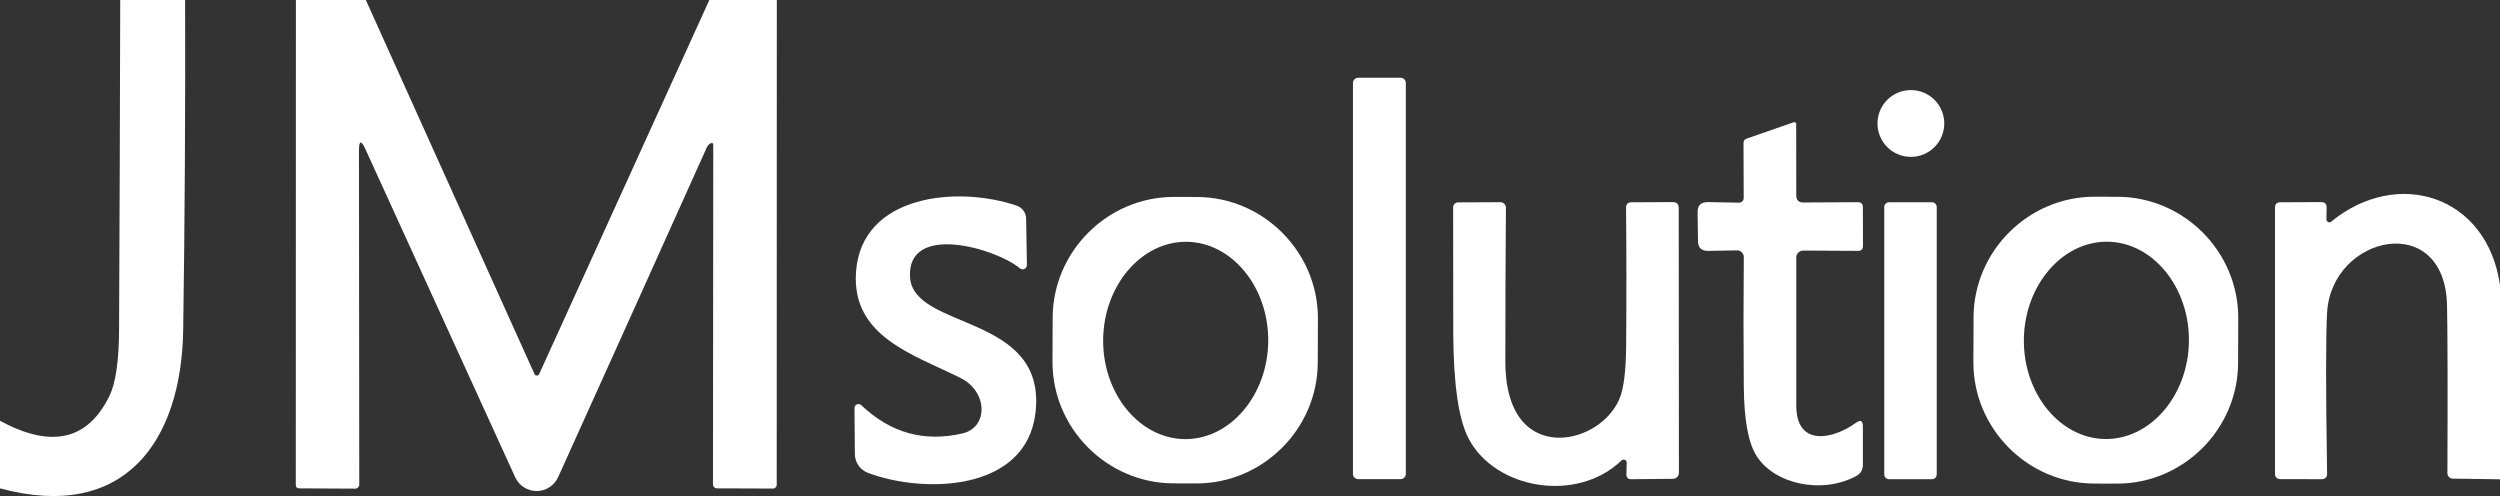 <?xml version="1.0" encoding="UTF-8" standalone="no"?> <svg xmlns="http://www.w3.org/2000/svg" xmlns:xlink="http://www.w3.org/1999/xlink" xmlns:serif="http://www.serif.com/" width="100%" height="100%" viewBox="0 0 262 52" xml:space="preserve" style="fill-rule:evenodd;clip-rule:evenodd;stroke-linejoin:round;stroke-miterlimit:2;"><rect x="0" y="0" width="262" height="52" fill="#333333" stroke="none"/> <path d="M12.6,0L19.4,0C19.433,11.5 19.367,23 19.2,34.5C19.04,46.29 13.03,54.69 0,51.18L0,44.1C5.38,47.013 9.203,46.143 11.47,41.49C12.13,40.143 12.467,37.813 12.48,34.5C12.533,23 12.573,11.5 12.6,0Z" style="fill:white;fill-rule:nonzero;"></path> <path d="M31.01,0L38.34,0L56.01,39.19C56.051,39.291 56.15,39.358 56.26,39.358C56.37,39.358 56.469,39.291 56.51,39.19L74.34,0L81.41,0L81.4,50.81C81.4,51.024 81.224,51.2 81.01,51.2L81,51.2L75.14,51.18C74.91,51.18 74.72,50.99 74.72,50.76L74.75,15.24C74.75,14.987 74.64,14.923 74.42,15.05C74.267,15.137 74.143,15.287 74.05,15.5C68.757,27.28 63.57,38.783 58.49,50.01C58.091,50.892 57.208,51.461 56.24,51.461C55.272,51.461 54.389,50.892 53.99,50.01L38.3,15.64C37.847,14.653 37.62,14.703 37.62,15.79L37.65,50.78C37.65,51.016 37.456,51.21 37.22,51.21L31.38,51.18C31.127,51.18 31,51.053 31,50.8L31.01,0Z" style="fill:white;fill-rule:nonzero;"></path> <path d="M147.33,8.69C147.33,8.392 147.088,8.15 146.79,8.15L142.33,8.15C142.032,8.15 141.79,8.392 141.79,8.69L141.79,49.67C141.79,49.968 142.032,50.21 142.33,50.21L146.79,50.21C147.088,50.21 147.33,49.968 147.33,49.67L147.33,8.69Z" style="fill:white;"></path> <circle cx="200.26" cy="12.94" r="3.5" style="fill:white;"></circle> <path d="M188.98,21.22L194.71,21.19C195.057,21.19 195.23,21.363 195.23,21.71L195.24,25.77C195.24,26.117 195.067,26.29 194.72,26.29L188.97,26.26C188.575,26.26 188.25,26.585 188.25,26.98C188.243,32.1 188.243,37.273 188.25,42.5C188.25,46.87 192.1,46.04 194.49,44.32C194.983,43.96 195.23,44.087 195.23,44.7L195.23,48.7C195.23,49.247 194.99,49.647 194.51,49.9C190.95,51.81 185.96,50.76 184.08,47.77C183.22,46.403 182.777,43.98 182.75,40.5C182.71,35.96 182.71,31.44 182.75,26.94L182.75,26.93C182.75,26.551 182.434,26.24 182.05,26.24L182.04,26.24L179.01,26.29C178.31,26.303 177.957,25.96 177.95,25.26L177.91,22.26C177.897,21.527 178.257,21.167 178.99,21.18L182.24,21.24L182.25,21.24C182.519,21.24 182.74,21.019 182.74,20.75L182.72,14.99C182.72,14.763 182.827,14.61 183.04,14.53L187.98,12.81C187.989,12.807 187.999,12.805 188.008,12.803C188.116,12.785 188.22,12.854 188.237,12.957C188.239,12.968 188.24,12.979 188.24,12.99L188.25,20.48C188.25,20.973 188.493,21.22 188.98,21.22Z" style="fill:white;fill-rule:nonzero;"></path> <path d="M100.88,45.42C103.59,44.78 103.53,41.05 100.68,39.62C95.8,37.17 89.23,35.31 89.71,28.5C90.28,20.34 100.44,19.45 106.56,21.56C107.134,21.757 107.527,22.293 107.54,22.9L107.62,27.77L107.62,27.776C107.62,28.023 107.417,28.226 107.17,28.226C107.064,28.226 106.961,28.188 106.88,28.12C104.44,26.05 95.05,23.28 95.37,29.03C95.68,34.65 109.73,32.81 108.52,43.25C107.57,51.48 96.93,51.79 90.97,49.56C90.147,49.253 89.596,48.462 89.59,47.58L89.55,42.76C89.552,42.531 89.741,42.344 89.97,42.344C90.078,42.344 90.182,42.385 90.26,42.46C93.32,45.373 96.86,46.36 100.88,45.42Z" style="fill:white;fill-rule:nonzero;"></path> <path d="M138.102,37.999C138.078,44.954 132.348,50.664 125.392,50.664L125.348,50.664L122.968,50.656C115.995,50.631 110.278,44.874 110.302,37.902L110.318,33.302C110.342,26.346 116.072,20.636 123.028,20.636L123.072,20.636L125.452,20.644C132.425,20.669 138.142,26.426 138.118,33.399L138.102,37.999ZM124.17,46.02C128.915,46.061 132.86,41.428 132.91,35.756L132.91,35.755C132.959,30.083 129.095,25.382 124.35,25.34C119.605,25.299 115.66,29.932 115.61,35.605C115.561,41.277 119.425,45.978 124.17,46.02Z" style="fill:white;fill-rule:nonzero;"></path> <path d="M234.552,38.048C234.527,44.988 228.811,50.684 221.872,50.684L221.827,50.684L219.448,50.676C212.492,50.651 206.788,44.908 206.812,37.952L206.828,33.252C206.853,26.312 212.569,20.616 219.508,20.616L219.553,20.616L221.933,20.624C228.888,20.649 234.592,26.392 234.568,33.348L234.552,38.048ZM220.624,46.009C225.369,46.067 229.33,41.448 229.399,35.776C229.469,30.104 225.621,25.389 220.876,25.331C216.131,25.273 212.17,29.892 212.101,35.564C212.031,41.236 215.879,45.951 220.624,46.009Z" style="fill:white;fill-rule:nonzero;"></path> <path d="M262,29.89L262,50.23L257.05,50.16C256.743,50.16 256.49,49.903 256.49,49.59C256.523,40.863 256.51,35.013 256.45,32.04C256.26,22 244.36,24.63 243.88,32.74C243.74,35.2 243.74,40.823 243.88,49.61C243.887,50.017 243.687,50.22 243.28,50.22L238.94,50.21L238.935,50.21C238.65,50.207 238.417,49.975 238.42,49.695L238.42,21.77C238.42,21.39 238.61,21.2 238.99,21.2L243.26,21.18C243.647,21.18 243.837,21.373 243.83,21.76L243.81,22.99C243.81,23.025 243.816,23.061 243.828,23.094C243.885,23.254 244.059,23.341 244.215,23.286C244.25,23.274 244.282,23.255 244.31,23.23C251.21,17.56 260.64,20.41 262,29.89Z" style="fill:white;fill-rule:nonzero;"></path> <path d="M170.48,48.49L170.48,48.482C170.48,48.307 170.336,48.162 170.16,48.162C170.078,48.162 169.999,48.194 169.94,48.25C165.25,52.77 156.71,51.26 153.93,46C152.863,44 152.32,40.263 152.3,34.79C152.287,30.35 152.283,25.997 152.29,21.73C152.29,21.445 152.525,21.21 152.81,21.21L157.24,21.19L157.25,21.19C157.563,21.19 157.82,21.447 157.82,21.76C157.78,27.073 157.76,32.483 157.76,37.99C157.76,40.29 158.25,43 159.96,44.57C163.01,47.35 168.24,45.33 169.73,41.77C170.17,40.71 170.4,38.873 170.42,36.26C170.46,31.313 170.457,26.49 170.41,21.79C170.403,21.397 170.597,21.2 170.99,21.2L175.3,21.18C175.72,21.18 175.93,21.387 175.93,21.8L175.95,49.55C175.95,49.892 175.672,50.175 175.33,50.18L170.96,50.22C170.613,50.227 170.443,50.057 170.45,49.71L170.48,48.49Z" style="fill:white;fill-rule:nonzero;"></path> <path d="M202.97,21.7C202.97,21.424 202.746,21.2 202.47,21.2L197.97,21.2C197.694,21.2 197.47,21.424 197.47,21.7L197.47,49.72C197.47,49.996 197.694,50.22 197.97,50.22L202.47,50.22C202.746,50.22 202.97,49.996 202.97,49.72L202.97,21.7Z" style="fill:white;"></path> </svg> 